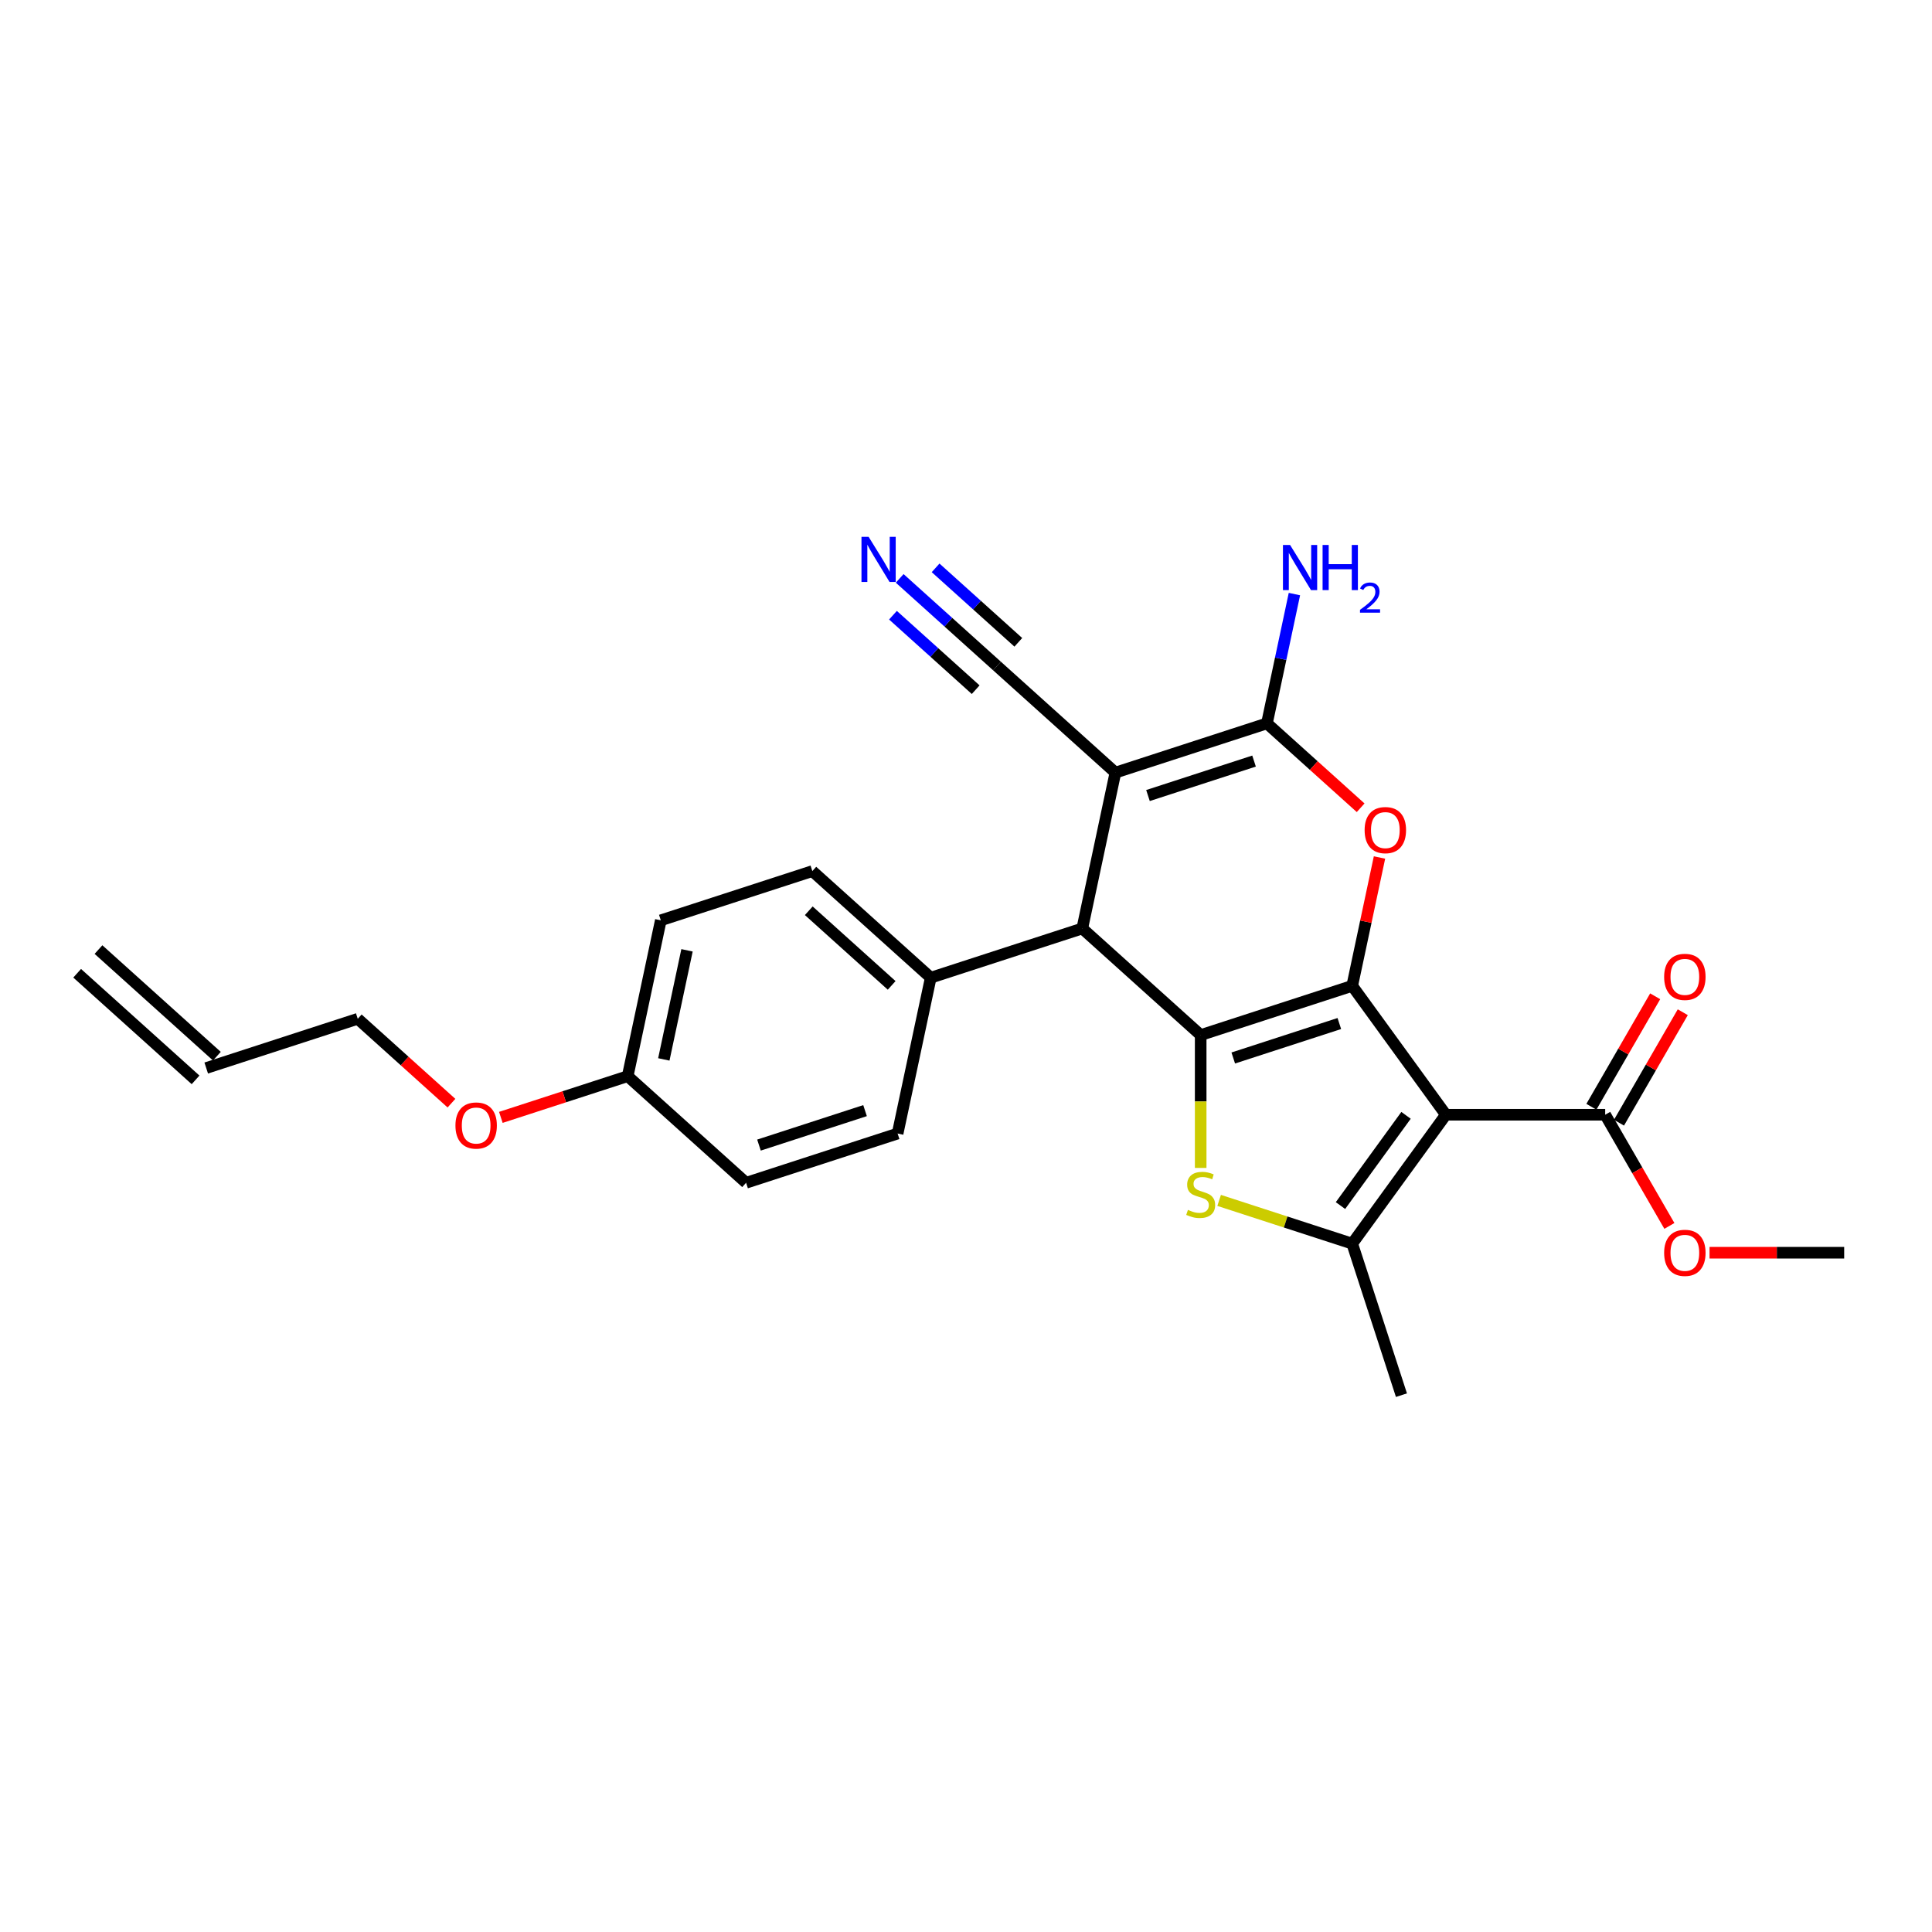 <?xml version='1.0' encoding='iso-8859-1'?>
<svg version='1.1' baseProfile='full'
              xmlns='http://www.w3.org/2000/svg'
                      xmlns:rdkit='http://www.rdkit.org/xml'
                      xmlns:xlink='http://www.w3.org/1999/xlink'
                  xml:space='preserve'
width='1000px' height='1000px' viewBox='0 0 1000 1000'>
<!-- END OF HEADER -->
<rect style='opacity:1.0;fill:#FFFFFF;stroke:none' width='1000' height='1000' x='0' y='0'> </rect>
<path class='bond-0' d='M 699.902,510.269 L 621.47,535.753' style='fill:none;fill-rule:evenodd;stroke:#000000;stroke-width:6px;stroke-linecap:butt;stroke-linejoin:miter;stroke-opacity:1' />
<path class='bond-0' d='M 693.234,529.778 L 638.332,547.616' style='fill:none;fill-rule:evenodd;stroke:#000000;stroke-width:6px;stroke-linecap:butt;stroke-linejoin:miter;stroke-opacity:1' />
<path class='bond-1' d='M 699.902,510.269 L 748.375,576.987' style='fill:none;fill-rule:evenodd;stroke:#000000;stroke-width:6px;stroke-linecap:butt;stroke-linejoin:miter;stroke-opacity:1' />
<path class='bond-5' d='M 699.902,510.269 L 706.962,477.053' style='fill:none;fill-rule:evenodd;stroke:#000000;stroke-width:6px;stroke-linecap:butt;stroke-linejoin:miter;stroke-opacity:1' />
<path class='bond-5' d='M 706.962,477.053 L 714.023,443.837' style='fill:none;fill-rule:evenodd;stroke:#FF0000;stroke-width:6px;stroke-linecap:butt;stroke-linejoin:miter;stroke-opacity:1' />
<path class='bond-3' d='M 621.47,535.753 L 621.47,570.134' style='fill:none;fill-rule:evenodd;stroke:#000000;stroke-width:6px;stroke-linecap:butt;stroke-linejoin:miter;stroke-opacity:1' />
<path class='bond-3' d='M 621.47,570.134 L 621.47,604.514' style='fill:none;fill-rule:evenodd;stroke:#CCCC00;stroke-width:6px;stroke-linecap:butt;stroke-linejoin:miter;stroke-opacity:1' />
<path class='bond-7' d='M 621.47,535.753 L 560.185,480.571' style='fill:none;fill-rule:evenodd;stroke:#000000;stroke-width:6px;stroke-linecap:butt;stroke-linejoin:miter;stroke-opacity:1' />
<path class='bond-6' d='M 748.375,576.987 L 699.902,643.705' style='fill:none;fill-rule:evenodd;stroke:#000000;stroke-width:6px;stroke-linecap:butt;stroke-linejoin:miter;stroke-opacity:1' />
<path class='bond-6' d='M 727.761,577.3 L 693.829,624.002' style='fill:none;fill-rule:evenodd;stroke:#000000;stroke-width:6px;stroke-linecap:butt;stroke-linejoin:miter;stroke-opacity:1' />
<path class='bond-8' d='M 748.375,576.987 L 830.843,576.987' style='fill:none;fill-rule:evenodd;stroke:#000000;stroke-width:6px;stroke-linecap:butt;stroke-linejoin:miter;stroke-opacity:1' />
<path class='bond-2' d='M 577.331,399.905 L 655.762,374.421' style='fill:none;fill-rule:evenodd;stroke:#000000;stroke-width:6px;stroke-linecap:butt;stroke-linejoin:miter;stroke-opacity:1' />
<path class='bond-2' d='M 594.192,411.769 L 649.094,393.93' style='fill:none;fill-rule:evenodd;stroke:#000000;stroke-width:6px;stroke-linecap:butt;stroke-linejoin:miter;stroke-opacity:1' />
<path class='bond-9' d='M 577.331,399.905 L 516.045,344.723' style='fill:none;fill-rule:evenodd;stroke:#000000;stroke-width:6px;stroke-linecap:butt;stroke-linejoin:miter;stroke-opacity:1' />
<path class='bond-27' d='M 577.331,399.905 L 560.185,480.571' style='fill:none;fill-rule:evenodd;stroke:#000000;stroke-width:6px;stroke-linecap:butt;stroke-linejoin:miter;stroke-opacity:1' />
<path class='bond-26' d='M 631.02,621.324 L 665.461,632.514' style='fill:none;fill-rule:evenodd;stroke:#CCCC00;stroke-width:6px;stroke-linecap:butt;stroke-linejoin:miter;stroke-opacity:1' />
<path class='bond-26' d='M 665.461,632.514 L 699.902,643.705' style='fill:none;fill-rule:evenodd;stroke:#000000;stroke-width:6px;stroke-linecap:butt;stroke-linejoin:miter;stroke-opacity:1' />
<path class='bond-4' d='M 655.762,374.421 L 680.014,396.257' style='fill:none;fill-rule:evenodd;stroke:#000000;stroke-width:6px;stroke-linecap:butt;stroke-linejoin:miter;stroke-opacity:1' />
<path class='bond-4' d='M 680.014,396.257 L 704.265,418.093' style='fill:none;fill-rule:evenodd;stroke:#FF0000;stroke-width:6px;stroke-linecap:butt;stroke-linejoin:miter;stroke-opacity:1' />
<path class='bond-12' d='M 655.762,374.421 L 662.875,340.957' style='fill:none;fill-rule:evenodd;stroke:#000000;stroke-width:6px;stroke-linecap:butt;stroke-linejoin:miter;stroke-opacity:1' />
<path class='bond-12' d='M 662.875,340.957 L 669.988,307.494' style='fill:none;fill-rule:evenodd;stroke:#0000FF;stroke-width:6px;stroke-linecap:butt;stroke-linejoin:miter;stroke-opacity:1' />
<path class='bond-19' d='M 699.902,643.705 L 725.386,722.136' style='fill:none;fill-rule:evenodd;stroke:#000000;stroke-width:6px;stroke-linecap:butt;stroke-linejoin:miter;stroke-opacity:1' />
<path class='bond-11' d='M 560.185,480.571 L 481.753,506.055' style='fill:none;fill-rule:evenodd;stroke:#000000;stroke-width:6px;stroke-linecap:butt;stroke-linejoin:miter;stroke-opacity:1' />
<path class='bond-13' d='M 837.985,581.11 L 854.493,552.517' style='fill:none;fill-rule:evenodd;stroke:#000000;stroke-width:6px;stroke-linecap:butt;stroke-linejoin:miter;stroke-opacity:1' />
<path class='bond-13' d='M 854.493,552.517 L 871.001,523.925' style='fill:none;fill-rule:evenodd;stroke:#FF0000;stroke-width:6px;stroke-linecap:butt;stroke-linejoin:miter;stroke-opacity:1' />
<path class='bond-13' d='M 823.702,572.863 L 840.21,544.27' style='fill:none;fill-rule:evenodd;stroke:#000000;stroke-width:6px;stroke-linecap:butt;stroke-linejoin:miter;stroke-opacity:1' />
<path class='bond-13' d='M 840.21,544.27 L 856.718,515.678' style='fill:none;fill-rule:evenodd;stroke:#FF0000;stroke-width:6px;stroke-linecap:butt;stroke-linejoin:miter;stroke-opacity:1' />
<path class='bond-18' d='M 830.843,576.987 L 847.456,605.761' style='fill:none;fill-rule:evenodd;stroke:#000000;stroke-width:6px;stroke-linecap:butt;stroke-linejoin:miter;stroke-opacity:1' />
<path class='bond-18' d='M 847.456,605.761 L 864.069,634.535' style='fill:none;fill-rule:evenodd;stroke:#FF0000;stroke-width:6px;stroke-linecap:butt;stroke-linejoin:miter;stroke-opacity:1' />
<path class='bond-10' d='M 516.045,344.723 L 490.861,322.048' style='fill:none;fill-rule:evenodd;stroke:#000000;stroke-width:6px;stroke-linecap:butt;stroke-linejoin:miter;stroke-opacity:1' />
<path class='bond-10' d='M 490.861,322.048 L 465.678,299.372' style='fill:none;fill-rule:evenodd;stroke:#0000FF;stroke-width:6px;stroke-linecap:butt;stroke-linejoin:miter;stroke-opacity:1' />
<path class='bond-10' d='M 527.081,332.466 L 505.675,313.192' style='fill:none;fill-rule:evenodd;stroke:#000000;stroke-width:6px;stroke-linecap:butt;stroke-linejoin:miter;stroke-opacity:1' />
<path class='bond-10' d='M 505.675,313.192 L 484.269,293.918' style='fill:none;fill-rule:evenodd;stroke:#0000FF;stroke-width:6px;stroke-linecap:butt;stroke-linejoin:miter;stroke-opacity:1' />
<path class='bond-10' d='M 505.009,356.98 L 483.603,337.706' style='fill:none;fill-rule:evenodd;stroke:#000000;stroke-width:6px;stroke-linecap:butt;stroke-linejoin:miter;stroke-opacity:1' />
<path class='bond-10' d='M 483.603,337.706 L 462.197,318.432' style='fill:none;fill-rule:evenodd;stroke:#0000FF;stroke-width:6px;stroke-linecap:butt;stroke-linejoin:miter;stroke-opacity:1' />
<path class='bond-14' d='M 481.753,506.055 L 420.467,450.873' style='fill:none;fill-rule:evenodd;stroke:#000000;stroke-width:6px;stroke-linecap:butt;stroke-linejoin:miter;stroke-opacity:1' />
<path class='bond-14' d='M 461.524,510.035 L 418.624,471.407' style='fill:none;fill-rule:evenodd;stroke:#000000;stroke-width:6px;stroke-linecap:butt;stroke-linejoin:miter;stroke-opacity:1' />
<path class='bond-15' d='M 481.753,506.055 L 464.607,586.721' style='fill:none;fill-rule:evenodd;stroke:#000000;stroke-width:6px;stroke-linecap:butt;stroke-linejoin:miter;stroke-opacity:1' />
<path class='bond-22' d='M 420.467,450.873 L 342.035,476.357' style='fill:none;fill-rule:evenodd;stroke:#000000;stroke-width:6px;stroke-linecap:butt;stroke-linejoin:miter;stroke-opacity:1' />
<path class='bond-21' d='M 464.607,586.721 L 386.175,612.205' style='fill:none;fill-rule:evenodd;stroke:#000000;stroke-width:6px;stroke-linecap:butt;stroke-linejoin:miter;stroke-opacity:1' />
<path class='bond-21' d='M 447.745,574.857 L 392.843,592.696' style='fill:none;fill-rule:evenodd;stroke:#000000;stroke-width:6px;stroke-linecap:butt;stroke-linejoin:miter;stroke-opacity:1' />
<path class='bond-16' d='M 106.74,552.809 L 185.172,527.325' style='fill:none;fill-rule:evenodd;stroke:#000000;stroke-width:6px;stroke-linecap:butt;stroke-linejoin:miter;stroke-opacity:1' />
<path class='bond-17' d='M 112.258,546.68 L 50.973,491.499' style='fill:none;fill-rule:evenodd;stroke:#000000;stroke-width:6px;stroke-linecap:butt;stroke-linejoin:miter;stroke-opacity:1' />
<path class='bond-17' d='M 101.222,558.938 L 39.936,503.756' style='fill:none;fill-rule:evenodd;stroke:#000000;stroke-width:6px;stroke-linecap:butt;stroke-linejoin:miter;stroke-opacity:1' />
<path class='bond-25' d='M 884.86,648.406 L 919.703,648.406' style='fill:none;fill-rule:evenodd;stroke:#FF0000;stroke-width:6px;stroke-linecap:butt;stroke-linejoin:miter;stroke-opacity:1' />
<path class='bond-25' d='M 919.703,648.406 L 954.545,648.406' style='fill:none;fill-rule:evenodd;stroke:#000000;stroke-width:6px;stroke-linecap:butt;stroke-linejoin:miter;stroke-opacity:1' />
<path class='bond-20' d='M 324.889,557.023 L 386.175,612.205' style='fill:none;fill-rule:evenodd;stroke:#000000;stroke-width:6px;stroke-linecap:butt;stroke-linejoin:miter;stroke-opacity:1' />
<path class='bond-23' d='M 324.889,557.023 L 292.065,567.688' style='fill:none;fill-rule:evenodd;stroke:#000000;stroke-width:6px;stroke-linecap:butt;stroke-linejoin:miter;stroke-opacity:1' />
<path class='bond-23' d='M 292.065,567.688 L 259.24,578.353' style='fill:none;fill-rule:evenodd;stroke:#FF0000;stroke-width:6px;stroke-linecap:butt;stroke-linejoin:miter;stroke-opacity:1' />
<path class='bond-28' d='M 324.889,557.023 L 342.035,476.357' style='fill:none;fill-rule:evenodd;stroke:#000000;stroke-width:6px;stroke-linecap:butt;stroke-linejoin:miter;stroke-opacity:1' />
<path class='bond-28' d='M 343.594,548.352 L 355.597,491.886' style='fill:none;fill-rule:evenodd;stroke:#000000;stroke-width:6px;stroke-linecap:butt;stroke-linejoin:miter;stroke-opacity:1' />
<path class='bond-24' d='M 233.675,570.997 L 209.424,549.161' style='fill:none;fill-rule:evenodd;stroke:#FF0000;stroke-width:6px;stroke-linecap:butt;stroke-linejoin:miter;stroke-opacity:1' />
<path class='bond-24' d='M 209.424,549.161 L 185.172,527.325' style='fill:none;fill-rule:evenodd;stroke:#000000;stroke-width:6px;stroke-linecap:butt;stroke-linejoin:miter;stroke-opacity:1' />
<path  class='atom-4' d='M 614.873 626.236
Q 615.137 626.335, 616.225 626.797
Q 617.314 627.259, 618.501 627.556
Q 619.722 627.82, 620.909 627.82
Q 623.12 627.82, 624.406 626.764
Q 625.693 625.676, 625.693 623.795
Q 625.693 622.509, 625.033 621.717
Q 624.406 620.926, 623.416 620.497
Q 622.427 620.068, 620.777 619.573
Q 618.699 618.946, 617.446 618.353
Q 616.225 617.759, 615.335 616.505
Q 614.477 615.252, 614.477 613.141
Q 614.477 610.205, 616.456 608.39
Q 618.468 606.576, 622.427 606.576
Q 625.132 606.576, 628.2 607.863
L 627.441 610.403
Q 624.637 609.248, 622.526 609.248
Q 620.25 609.248, 618.996 610.205
Q 617.743 611.128, 617.776 612.745
Q 617.776 613.998, 618.402 614.757
Q 619.062 615.516, 619.986 615.944
Q 620.942 616.373, 622.526 616.868
Q 624.637 617.528, 625.891 618.188
Q 627.144 618.847, 628.035 620.2
Q 628.958 621.519, 628.958 623.795
Q 628.958 627.028, 626.781 628.777
Q 624.637 630.492, 621.041 630.492
Q 618.963 630.492, 617.38 630.03
Q 615.829 629.601, 613.982 628.842
L 614.873 626.236
' fill='#CCCC00'/>
<path  class='atom-6' d='M 706.327 429.669
Q 706.327 424.061, 709.098 420.927
Q 711.869 417.793, 717.048 417.793
Q 722.227 417.793, 724.998 420.927
Q 727.769 424.061, 727.769 429.669
Q 727.769 435.342, 724.965 438.575
Q 722.161 441.775, 717.048 441.775
Q 711.902 441.775, 709.098 438.575
Q 706.327 435.375, 706.327 429.669
M 717.048 439.136
Q 720.611 439.136, 722.524 436.761
Q 724.47 434.353, 724.47 429.669
Q 724.47 425.083, 722.524 422.774
Q 720.611 420.432, 717.048 420.432
Q 713.485 420.432, 711.539 422.741
Q 709.626 425.05, 709.626 429.669
Q 709.626 434.386, 711.539 436.761
Q 713.485 439.136, 717.048 439.136
' fill='#FF0000'/>
<path  class='atom-11' d='M 449.597 277.864
L 457.25 290.234
Q 458.009 291.454, 459.229 293.665
Q 460.45 295.875, 460.516 296.007
L 460.516 277.864
L 463.616 277.864
L 463.616 301.219
L 460.417 301.219
L 452.203 287.694
Q 451.246 286.11, 450.224 284.296
Q 449.234 282.482, 448.937 281.921
L 448.937 301.219
L 445.902 301.219
L 445.902 277.864
L 449.597 277.864
' fill='#0000FF'/>
<path  class='atom-13' d='M 667.746 282.077
L 675.399 294.448
Q 676.158 295.668, 677.378 297.878
Q 678.599 300.088, 678.665 300.22
L 678.665 282.077
L 681.765 282.077
L 681.765 305.432
L 678.566 305.432
L 670.352 291.908
Q 669.395 290.324, 668.373 288.51
Q 667.383 286.696, 667.086 286.135
L 667.086 305.432
L 664.051 305.432
L 664.051 282.077
L 667.746 282.077
' fill='#0000FF'/>
<path  class='atom-13' d='M 684.569 282.077
L 687.736 282.077
L 687.736 292.007
L 699.678 292.007
L 699.678 282.077
L 702.844 282.077
L 702.844 305.432
L 699.678 305.432
L 699.678 294.646
L 687.736 294.646
L 687.736 305.432
L 684.569 305.432
L 684.569 282.077
' fill='#0000FF'/>
<path  class='atom-13' d='M 703.976 304.613
Q 704.542 303.154, 705.892 302.349
Q 707.242 301.521, 709.115 301.521
Q 711.444 301.521, 712.75 302.784
Q 714.057 304.047, 714.057 306.289
Q 714.057 308.575, 712.358 310.709
Q 710.682 312.843, 707.199 315.368
L 714.318 315.368
L 714.318 317.11
L 703.933 317.11
L 703.933 315.651
Q 706.807 313.605, 708.505 312.081
Q 710.225 310.557, 711.052 309.185
Q 711.879 307.813, 711.879 306.398
Q 711.879 304.918, 711.139 304.091
Q 710.399 303.263, 709.115 303.263
Q 707.874 303.263, 707.046 303.764
Q 706.219 304.265, 705.631 305.375
L 703.976 304.613
' fill='#0000FF'/>
<path  class='atom-14' d='M 861.357 505.633
Q 861.357 500.025, 864.128 496.892
Q 866.898 493.758, 872.077 493.758
Q 877.256 493.758, 880.027 496.892
Q 882.798 500.025, 882.798 505.633
Q 882.798 511.307, 879.994 514.54
Q 877.19 517.739, 872.077 517.739
Q 866.931 517.739, 864.128 514.54
Q 861.357 511.34, 861.357 505.633
M 872.077 515.101
Q 875.64 515.101, 877.553 512.725
Q 879.5 510.317, 879.5 505.633
Q 879.5 501.048, 877.553 498.739
Q 875.64 496.397, 872.077 496.397
Q 868.515 496.397, 866.569 498.706
Q 864.655 501.015, 864.655 505.633
Q 864.655 510.35, 866.569 512.725
Q 868.515 515.101, 872.077 515.101
' fill='#FF0000'/>
<path  class='atom-19' d='M 861.357 648.472
Q 861.357 642.864, 864.128 639.73
Q 866.898 636.597, 872.077 636.597
Q 877.256 636.597, 880.027 639.73
Q 882.798 642.864, 882.798 648.472
Q 882.798 654.146, 879.994 657.379
Q 877.19 660.578, 872.077 660.578
Q 866.931 660.578, 864.128 657.379
Q 861.357 654.179, 861.357 648.472
M 872.077 657.939
Q 875.64 657.939, 877.553 655.564
Q 879.5 653.156, 879.5 648.472
Q 879.5 643.887, 877.553 641.578
Q 875.64 639.236, 872.077 639.236
Q 868.515 639.236, 866.569 641.545
Q 864.655 643.854, 864.655 648.472
Q 864.655 653.189, 866.569 655.564
Q 868.515 657.939, 872.077 657.939
' fill='#FF0000'/>
<path  class='atom-24' d='M 235.737 582.573
Q 235.737 576.965, 238.508 573.831
Q 241.279 570.697, 246.458 570.697
Q 251.637 570.697, 254.408 573.831
Q 257.178 576.965, 257.178 582.573
Q 257.178 588.247, 254.375 591.479
Q 251.571 594.679, 246.458 594.679
Q 241.312 594.679, 238.508 591.479
Q 235.737 588.28, 235.737 582.573
M 246.458 592.04
Q 250.02 592.04, 251.933 589.665
Q 253.88 587.257, 253.88 582.573
Q 253.88 577.988, 251.933 575.678
Q 250.02 573.336, 246.458 573.336
Q 242.895 573.336, 240.949 575.645
Q 239.036 577.955, 239.036 582.573
Q 239.036 587.29, 240.949 589.665
Q 242.895 592.04, 246.458 592.04
' fill='#FF0000'/>
</svg>
